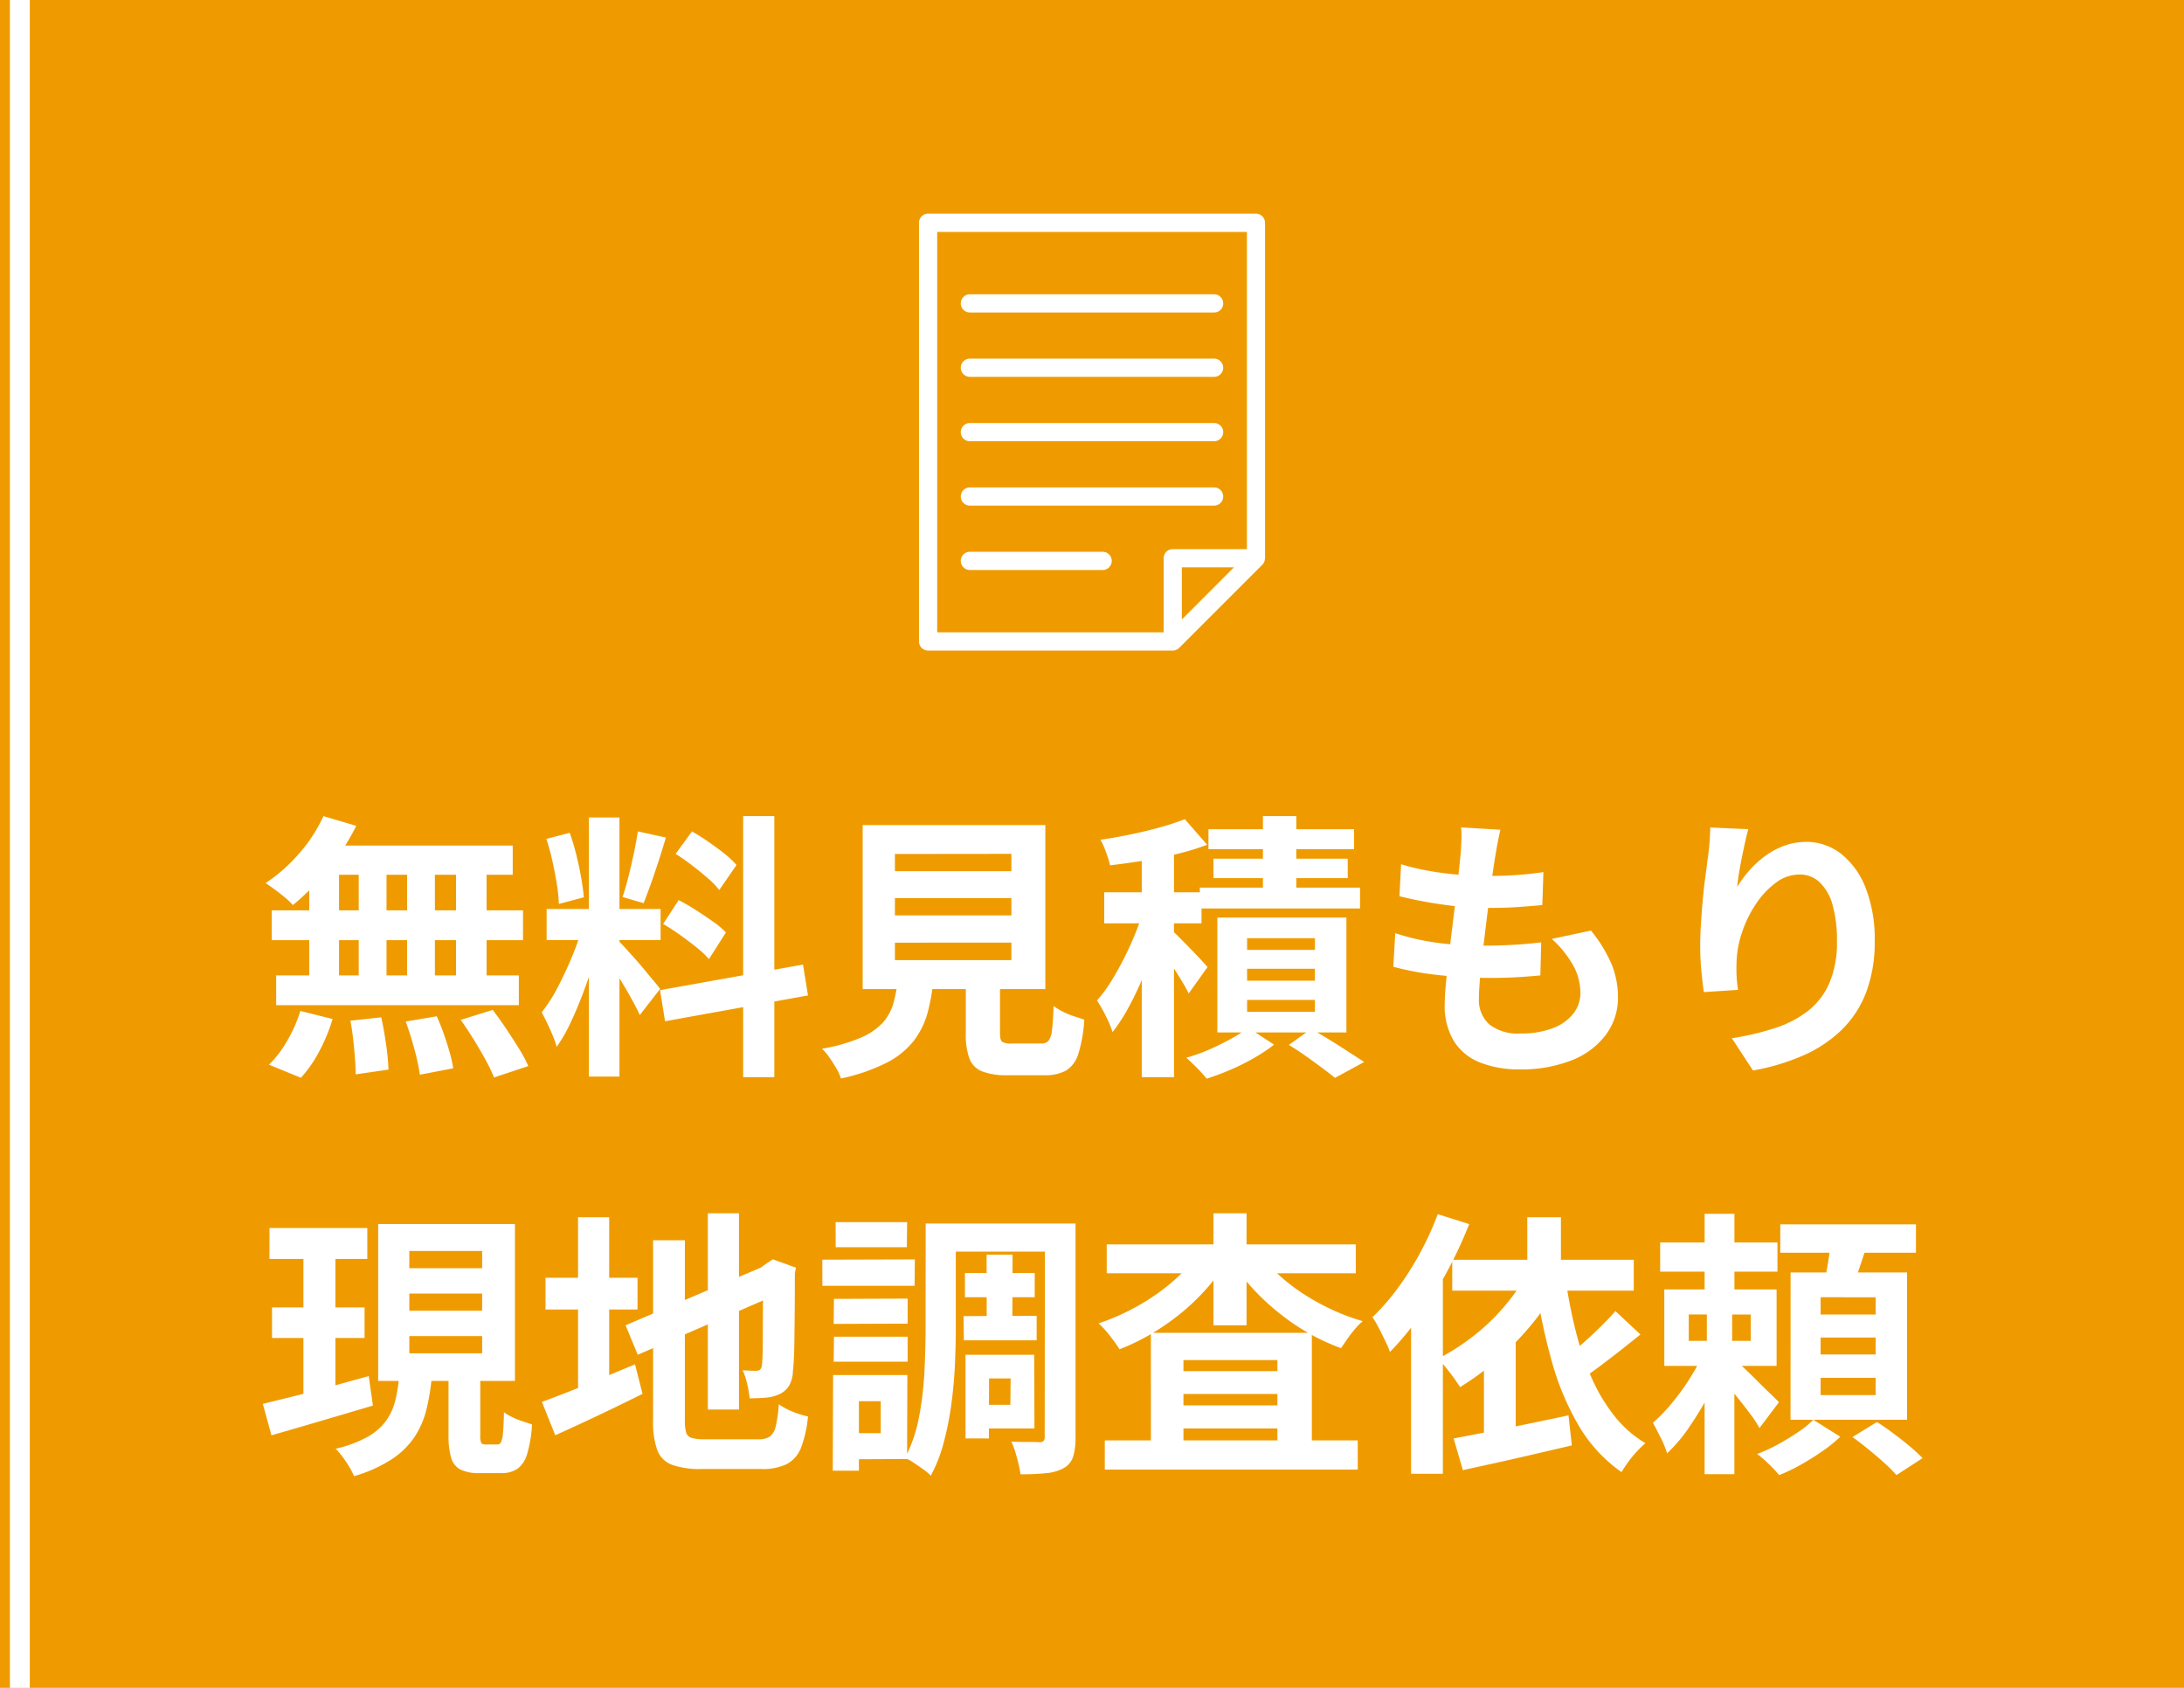 <svg xmlns="http://www.w3.org/2000/svg" xmlns:xlink="http://www.w3.org/1999/xlink" width="110" height="85" viewBox="0 0 110 85">
  <defs>
    <clipPath id="clip-path">
      <rect id="長方形_2057" data-name="長方形 2057" width="17.429" height="22" fill="none"/>
    </clipPath>
  </defs>
  <g id="グループ_97415" data-name="グループ 97415" transform="translate(-97 -559)">
    <g id="グループ_97414" data-name="グループ 97414">
      <rect id="長方形_38037" data-name="長方形 38037" width="110" height="85" transform="translate(97 559)" fill="#ef9b00"/>
      <path id="パス_190011" data-name="パス 190011" d="M-38.71-11.9l1.652.49a11.48,11.48,0,0,1-.9,1.512,11.986,11.986,0,0,1-1.113,1.372A12.173,12.173,0,0,1-40.25-7.42a3.1,3.1,0,0,0-.392-.378q-.252-.21-.518-.406t-.462-.322a8.27,8.27,0,0,0,1.68-1.484A7.635,7.635,0,0,0-38.71-11.9Zm-.112,1.484h9.646v1.47H-39.228Zm-2.492,3.262h12.656v1.5H-41.314Zm.224,3.276h12.222v1.5H-41.09Zm4.158-6.02h1.4v6.8h-1.4Zm-2.492,0h1.5V-3.08h-1.5Zm4.928,0h1.4V-3.08h-1.4Zm2.464,0h1.54V-3.08h-1.54Zm-5.32,8.3,1.554-.168q.14.63.245,1.372a11.43,11.43,0,0,1,.119,1.26l-1.652.238q0-.336-.035-.8t-.091-.966Q-37.268-1.162-37.352-1.6Zm2.786.042L-33-1.82q.182.406.35.882t.294.924A6.917,6.917,0,0,1-32.172.8l-1.68.322a10.491,10.491,0,0,0-.273-1.274Q-34.328-.91-34.566-1.554Zm2.772-.084,1.61-.5q.336.434.672.938t.644,1a6.851,6.851,0,0,1,.476.889l-1.722.574a9.138,9.138,0,0,0-.427-.882q-.273-.5-.6-1.029T-31.794-1.638Zm-8.078-.448,1.624.406a8.873,8.873,0,0,1-.658,1.6,6.324,6.324,0,0,1-.938,1.358l-1.61-.658a5.3,5.3,0,0,0,.91-1.19A7.208,7.208,0,0,0-39.872-2.086ZM-25.34-11.83h1.54V1.218h-1.54Zm-2.128,4.606h5.74v1.568h-5.74Zm1.82.826.938.462q-.182.7-.42,1.477t-.532,1.547q-.294.77-.616,1.449A7.532,7.532,0,0,1-26.964-.28a4.365,4.365,0,0,0-.2-.581q-.133-.315-.28-.623t-.273-.532A7.71,7.71,0,0,0-26.9-3.3q.4-.763.735-1.582A11.98,11.98,0,0,0-25.648-6.4Zm1.834.812q.112.112.329.35T-23-4.7q.266.3.511.6t.448.539a4.325,4.325,0,0,1,.287.364l-1.022,1.316q-.14-.308-.364-.721t-.49-.854q-.266-.441-.518-.833t-.434-.644Zm-3.668-5.166,1.176-.308a11.26,11.26,0,0,1,.329,1.092q.147.588.245,1.148t.14,1.008l-1.26.336a8.068,8.068,0,0,0-.105-1.015q-.091-.567-.224-1.162A11.226,11.226,0,0,0-27.482-10.752Zm4.606-.378,1.414.308q-.168.574-.364,1.176t-.392,1.155q-.2.553-.364.973l-1.064-.308q.154-.448.3-1.029t.273-1.183Q-22.946-10.64-22.876-11.13Zm5.306-.77H-16V1.246H-17.57Zm-4.186,8.764,7.2-1.288.252,1.554-7.2,1.3Zm.784-6.86.826-1.134q.392.224.819.518t.812.6a4.362,4.362,0,0,1,.609.574l-.868,1.26a4.02,4.02,0,0,0-.581-.6q-.371-.322-.791-.644T-20.972-10Zm-.63,3.528.784-1.2a9.452,9.452,0,0,1,.868.5q.448.287.854.574a4.435,4.435,0,0,1,.658.553L-19.292-4.7a4.474,4.474,0,0,0-.616-.581q-.392-.315-.833-.63A9.8,9.8,0,0,0-21.6-6.468Zm11.676-1.3V-6.9H-4.06V-7.77Zm0,2.24v.882H-4.06V-5.53Zm0-4.466v.868H-4.06V-10Zm-1.624-1.456h9.2v8.26h-9.2Zm5.194,7.14h1.722V-.966q0,.336.105.427a.862.862,0,0,0,.5.091h1.47A.493.493,0,0,0-2.2-.574a.982.982,0,0,0,.182-.532q.056-.406.084-1.232a2.983,2.983,0,0,0,.455.28A3.9,3.9,0,0,0-.9-1.82l.511.168A7.167,7.167,0,0,1-.686.063,1.492,1.492,0,0,1-1.3.91a2.187,2.187,0,0,1-1.106.238H-4.27a3.336,3.336,0,0,1-1.281-.2,1.123,1.123,0,0,1-.63-.658A3.608,3.608,0,0,1-6.356-.952Zm-3.416.574H-7.98A9.877,9.877,0,0,1-8.281-2a4.089,4.089,0,0,1-.7,1.421,4.12,4.12,0,0,1-1.365,1.1,9.4,9.4,0,0,1-2.3.791,2.3,2.3,0,0,0-.231-.511q-.161-.273-.35-.546a2.662,2.662,0,0,0-.371-.441,8.636,8.636,0,0,0,1.946-.553A3.259,3.259,0,0,0-10.535-1.5,2.467,2.467,0,0,0-10-2.485,7.456,7.456,0,0,0-9.772-3.738ZM2.506-10.584H4.13V1.246H2.506ZM.616-8.064h4.9V-6.5H.616Zm2.03.742.98.42q-.21.756-.483,1.568t-.6,1.6A15.221,15.221,0,0,1,1.827-2.24a9.027,9.027,0,0,1-.791,1.218,5.265,5.265,0,0,0-.343-.819,8.386,8.386,0,0,0-.441-.777A6.852,6.852,0,0,0,.98-3.605q.35-.567.672-1.211T2.226-6.1Q2.478-6.748,2.646-7.322Zm2.03-4.424L5.8-10.458a12.957,12.957,0,0,1-1.533.469q-.833.2-1.694.336T.91-9.422a4.964,4.964,0,0,0-.2-.651,4.5,4.5,0,0,0-.28-.637q.77-.112,1.54-.273t1.47-.357A12.733,12.733,0,0,0,4.676-11.746ZM4-6.16a4.8,4.8,0,0,1,.385.357q.259.259.56.567t.539.567q.238.259.336.371l-.952,1.33q-.126-.266-.329-.6t-.434-.7q-.231-.364-.455-.693T3.262-5.5ZM8.61-11.9h1.68v4.48H8.61Zm-2.744.658H13.2v1.008H5.866Zm.252,1.484H12.88v.98H6.118ZM5.432-8.3H13.5v1.05H5.432Zm2.38,4.088v.6h3.416v-.6Zm0,1.568v.6h3.416v-.6Zm0-3.108v.588h3.416v-.588ZM6.314-6.79h6.5v5.782h-6.5Zm3.6,6.412,1.12-.8q.462.252.959.56t.945.6q.448.287.77.5l-1.47.8q-.252-.21-.644-.5t-.826-.6Q10.332-.126,9.912-.378ZM7.868-1.246l1.3.854a7.81,7.81,0,0,1-.994.665,11.43,11.43,0,0,1-1.2.6q-.623.266-1.2.448A7.118,7.118,0,0,0,5.3.791Q5,.49,4.746.266A8.077,8.077,0,0,0,5.908-.147Q6.5-.406,7.014-.693A6.335,6.335,0,0,0,7.868-1.246Zm12.7-9.968q-.084.378-.14.672t-.1.574q-.056.294-.133.847t-.168,1.246q-.091.693-.182,1.442T19.67-4.97q-.084.714-.133,1.3t-.049.938a1.656,1.656,0,0,0,.525,1.323,2.326,2.326,0,0,0,1.561.455,4.4,4.4,0,0,0,1.652-.273,2.355,2.355,0,0,0,1.022-.735A1.673,1.673,0,0,0,24.6-3a2.872,2.872,0,0,0-.371-1.393,5.236,5.236,0,0,0-1.071-1.323l1.974-.42a7.188,7.188,0,0,1,1.029,1.673,4.348,4.348,0,0,1,.329,1.687,3.1,3.1,0,0,1-.6,1.876A3.914,3.914,0,0,1,24.171.392a6.9,6.9,0,0,1-2.653.462A5.283,5.283,0,0,1,19.572.518a2.742,2.742,0,0,1-1.33-1.064,3.4,3.4,0,0,1-.476-1.89q0-.434.07-1.155t.175-1.6q.105-.875.217-1.778t.2-1.715q.091-.812.147-1.4.028-.49.035-.749a3.454,3.454,0,0,0-.021-.5Zm-5,1.736a11.389,11.389,0,0,0,1.372.329q.742.133,1.526.2t1.484.063q.826,0,1.54-.056t1.246-.14L22.68-7.42q-.63.056-1.26.1t-1.512.042q-.714,0-1.484-.077T16.9-7.567q-.756-.133-1.414-.3Zm-.294,3.472a11.023,11.023,0,0,0,1.533.392,13.593,13.593,0,0,0,1.54.189q.763.049,1.463.049.644,0,1.393-.042t1.421-.126l-.042,1.666q-.588.056-1.2.091T20.1-3.752A23.709,23.709,0,0,1,17.416-3.9a14.533,14.533,0,0,1-2.24-.413Zm17.78-5.236q-.07.252-.154.63t-.168.791q-.084.413-.147.805t-.091.686a5.661,5.661,0,0,1,.6-.819,5.121,5.121,0,0,1,.791-.728,3.87,3.87,0,0,1,.966-.525,3.156,3.156,0,0,1,1.113-.2,2.823,2.823,0,0,1,1.764.6,4.011,4.011,0,0,1,1.239,1.722,7.05,7.05,0,0,1,.455,2.66,7.125,7.125,0,0,1-.434,2.6,5.248,5.248,0,0,1-1.246,1.9A6.585,6.585,0,0,1,35.805.161,11.161,11.161,0,0,1,33.292.91L32.228-.714a13.942,13.942,0,0,0,2.135-.5,5.485,5.485,0,0,0,1.68-.861,3.6,3.6,0,0,0,1.092-1.407A5.19,5.19,0,0,0,37.52-5.6,6.447,6.447,0,0,0,37.3-7.427a2.472,2.472,0,0,0-.651-1.141A1.45,1.45,0,0,0,35.63-8.96a1.973,1.973,0,0,0-1.176.406,4.185,4.185,0,0,0-1,1.057,5.914,5.914,0,0,0-.7,1.407,5.124,5.124,0,0,0-.287,1.456q-.014.294-.007.644a7.075,7.075,0,0,0,.077.84l-1.722.112q-.056-.406-.119-1.015a12.9,12.9,0,0,1-.063-1.323q0-.49.035-1.05t.084-1.141q.049-.581.126-1.169l.147-1.12q.056-.406.084-.8t.028-.672ZM-41.426,8.842H-36.5V10.4h-4.928Zm.126,4h4.662v1.54H-41.3Zm-.462,4.858,1.561-.385q.875-.217,1.841-.483l1.932-.532.21,1.484q-1.316.392-2.674.791t-2.436.707Zm7.378-5.558v.868h3.668v-.868Zm0,2.142v.868h3.668v-.868Zm0-4.284v.868h3.668V10Zm-1.568-1.358h6.888v7.9h-6.888Zm3.542,7.266h1.6v3.374a.9.9,0,0,0,.049.385q.049.077.231.077h.574a.2.2,0,0,0,.189-.112,1.4,1.4,0,0,0,.1-.469q.035-.357.049-1.043a2.54,2.54,0,0,0,.413.245,4.287,4.287,0,0,0,.518.21l.483.161a6.484,6.484,0,0,1-.245,1.484,1.4,1.4,0,0,1-.49.749,1.415,1.415,0,0,1-.819.217h-1.078a2.1,2.1,0,0,1-.98-.182.96.96,0,0,1-.462-.595A3.945,3.945,0,0,1-32.41,19.3Zm-2.492.406h1.652a11.286,11.286,0,0,1-.273,1.673,4.395,4.395,0,0,1-.609,1.393,4.081,4.081,0,0,1-1.155,1.12,7.173,7.173,0,0,1-1.883.84,3.423,3.423,0,0,0-.238-.469,5.909,5.909,0,0,0-.336-.5,3.737,3.737,0,0,0-.35-.413,6.062,6.062,0,0,0,1.6-.595,2.909,2.909,0,0,0,.938-.812,3.006,3.006,0,0,0,.462-1.008A7.563,7.563,0,0,0-34.9,16.318Zm-4.816-6.86h1.61v8.218l-1.61.252ZM-19.348,8.1h1.568v9.884h-1.568Zm-4.144,5.642,7.252-3.094.6,1.442-7.238,3.136Zm1.386-4.284h1.6V18.53a2.2,2.2,0,0,0,.063.609.4.4,0,0,0,.28.273,2.2,2.2,0,0,0,.637.07h2.73a.983.983,0,0,0,.574-.14.886.886,0,0,0,.294-.518,6.788,6.788,0,0,0,.154-1.106,3.258,3.258,0,0,0,.693.371,4.3,4.3,0,0,0,.777.245,5.96,5.96,0,0,1-.35,1.568,1.572,1.572,0,0,1-.714.826,2.77,2.77,0,0,1-1.288.252h-3a4.235,4.235,0,0,1-1.491-.21,1.265,1.265,0,0,1-.749-.742,4.225,4.225,0,0,1-.21-1.5Zm5.544,1.372h-.112l.294-.21.308-.2,1.162.42-.056.28q0,.994-.007,1.813t-.014,1.442q-.007.623-.028,1.043t-.049.63a1.529,1.529,0,0,1-.21.763,1.132,1.132,0,0,1-.5.413,2.073,2.073,0,0,1-.721.168q-.413.028-.749.028a5.169,5.169,0,0,0-.126-.735,3.5,3.5,0,0,0-.224-.679q.182.014.378.021t.294.007a.337.337,0,0,0,.2-.056.374.374,0,0,0,.1-.252q.014-.1.028-.448t.014-.945q0-.595.007-1.47T-16.562,10.83Zm-10.962.518h4.634v1.6h-4.634ZM-25.886,8.3h1.568v9.282h-1.568Zm-1.82,9.3q.574-.21,1.344-.511t1.631-.665q.861-.364,1.715-.714l.378,1.484q-1.12.56-2.275,1.106t-2.121.98ZM-6.4,11.11h3.514v1.218H-6.4Zm-.07,2.17,3.682-.014V14.5H-6.454Zm1.162-3.094H-4l-.014,3.794-1.288.014ZM-7.574,8.618h5.81v1.414h-5.8Zm1.862,6.608h2.8l.014,3.71H-5.712v-1.19h1.6l.014-1.33h-1.61Zm-.658,0h1.19l-.014,4.214H-6.37Zm4-6.608h1.54V19.384a3.266,3.266,0,0,1-.119.973,1.016,1.016,0,0,1-.483.581,2.29,2.29,0,0,1-.882.252,12.569,12.569,0,0,1-1.288.056,5.223,5.223,0,0,0-.1-.525q-.07-.3-.161-.6a3.429,3.429,0,0,0-.2-.518q.434.014.861.014t.581.014a.287.287,0,0,0,.189-.07.329.329,0,0,0,.049-.21Zm-6.006,0H-6.86v5.25q0,.826-.042,1.806t-.175,1.988a15.654,15.654,0,0,1-.385,1.96,7.536,7.536,0,0,1-.658,1.694A2.327,2.327,0,0,0-8.491,21q-.245-.175-.5-.343a2.85,2.85,0,0,0-.427-.238,7.286,7.286,0,0,0,.707-2.065,16.616,16.616,0,0,0,.273-2.317q.056-1.176.056-2.17Zm-4.62,3.794,3.71-.014v1.26l-3.724.014Zm.084-3.864h3.6l-.014,1.26h-3.584Zm-.084,5.768h3.71v1.26h-3.724Zm-.588-3.878,4.662-.014-.014,1.33H-13.58Zm1.344,5.81H-9.3l-.014,4.228-2.926.014V19.174h1.6v-1.61h-1.6Zm-.8,0h1.3v4.816h-1.316ZM.644,19.538h12.74v1.47H.644Zm3.122-3.486h6.44V17.2H3.766Zm0,1.722h6.44v1.162H3.766Zm-.8-3.654h8.106v6.23H9.338V15.492H4.606v4.914H2.968ZM.742,9.668H13.286v1.456H.742ZM6.118,8.1H7.784v5.642H6.118Zm-.784,2.044,1.372.518A9.942,9.942,0,0,1,5.67,12.006a11.14,11.14,0,0,1-1.281,1.2A12.077,12.077,0,0,1,2.94,14.2a10.8,10.8,0,0,1-1.554.749A7.8,7.8,0,0,0,.9,14.267a4.836,4.836,0,0,0-.567-.623,11.32,11.32,0,0,0,1.484-.616A11.278,11.278,0,0,0,3.213,12.2a9.81,9.81,0,0,0,1.2-.98A6.7,6.7,0,0,0,5.334,10.144Zm3.136.014a6.837,6.837,0,0,0,.952,1.057,9.549,9.549,0,0,0,1.239.952,11.5,11.5,0,0,0,1.435.791,10.579,10.579,0,0,0,1.54.574,3.556,3.556,0,0,0-.392.4,6.187,6.187,0,0,0-.385.5q-.175.252-.315.462a10.494,10.494,0,0,1-1.582-.728,11.391,11.391,0,0,1-1.47-.987,12.064,12.064,0,0,1-1.3-1.183A10.282,10.282,0,0,1,7.14,10.676ZM21.924,8.3h1.694v3H21.924Zm-3.78,2.142h9.142v1.554H18.144Zm3.794.644,1.6.532a12.478,12.478,0,0,1-1.372,2.051,14.9,14.9,0,0,1-1.729,1.785,13.845,13.845,0,0,1-1.9,1.4q-.112-.182-.308-.455t-.413-.539q-.217-.266-.385-.434a11.359,11.359,0,0,0,1.778-1.141A10.63,10.63,0,0,0,20.762,12.8,9.5,9.5,0,0,0,21.938,11.082ZM18.214,19.44q.742-.14,1.687-.322t2-.4Q22.96,18.5,24,18.278l.168,1.512q-.952.224-1.918.448t-1.876.427q-.91.2-1.694.371Zm8.148-6.412,1.26,1.176q-.5.406-1.036.826t-1.05.805q-.518.385-.966.679l-.938-.994q.434-.308.931-.735t.98-.9Q26.026,13.42,26.362,13.028Zm-2.506-1.582a26.089,26.089,0,0,0,.511,2.6,14.535,14.535,0,0,0,.791,2.331A8.794,8.794,0,0,0,26.306,18.3a5.718,5.718,0,0,0,1.568,1.379,5.669,5.669,0,0,0-.427.413,5.292,5.292,0,0,0-.434.525q-.2.28-.343.518a7.442,7.442,0,0,1-2.142-2.317A13.476,13.476,0,0,1,23.17,15.6a30.109,30.109,0,0,1-.826-3.927Zm-6.44-3.3,1.582.5a22.281,22.281,0,0,1-1.1,2.366,21.42,21.42,0,0,1-1.372,2.233,14.712,14.712,0,0,1-1.519,1.841,4.984,4.984,0,0,0-.231-.546q-.161-.336-.336-.672a4.585,4.585,0,0,0-.315-.532A11.414,11.414,0,0,0,15.4,11.873a14.988,14.988,0,0,0,1.134-1.792A15.257,15.257,0,0,0,17.416,8.142Zm-1.344,3.864,1.6-1.6V21.218h-1.6Zm3.668,3.136,1.6-1.6V19.9h-1.6ZM28.616,9.57h5.908v1.47H28.616Zm2.24-1.442h1.5v4.634h-1.5Zm-.8,5.068v1.33H33.18V13.2Zm-1.232-1.26h5.656v3.85H28.826ZM30.856,15l1.036.5a16.318,16.318,0,0,1-.791,1.687,18.113,18.113,0,0,1-1.015,1.673,7.844,7.844,0,0,1-1.12,1.33,4.824,4.824,0,0,0-.322-.784q-.224-.448-.392-.756a8.322,8.322,0,0,0,1-1.043,11.671,11.671,0,0,0,.931-1.309A9.154,9.154,0,0,0,30.856,15Zm1.428.406q.168.126.5.434t.693.672q.364.364.679.665t.441.441l-.98,1.3a5.276,5.276,0,0,0-.434-.672q-.28-.378-.6-.777t-.609-.756q-.294-.357-.5-.595Zm-1.316-2.73h1.274v2.6h.112v5.964h-1.5V15.282h.112Zm3.7-4.018H41.5v1.428H34.664Zm2.03,5.7v.854h2.772v-.854Zm0,2.03v.868h2.772v-.868Zm0-4.06V13.2h2.772v-.868Zm-1.512-1.246h5.866V18.5H35.182Zm2.03-1.638,1.834.21q-.21.644-.42,1.267t-.378,1.071l-1.4-.266q.112-.49.217-1.127T37.212,9.444ZM36.33,18.5l1.358.854a7.285,7.285,0,0,1-.9.728q-.525.364-1.085.679a8.9,8.9,0,0,1-1.092.525,7.109,7.109,0,0,0-.511-.546,6.1,6.1,0,0,0-.6-.518,7.716,7.716,0,0,0,1.064-.49q.532-.294,1.008-.616A4.635,4.635,0,0,0,36.33,18.5Zm1.974.868,1.232-.756q.392.252.826.574t.826.651a7.839,7.839,0,0,1,.644.595l-1.316.854a6.426,6.426,0,0,0-.595-.6q-.371-.336-.8-.686T38.3,19.37Z" transform="translate(152 612)" fill="#fff"/>
      <g id="グループ_97070" data-name="グループ 97070" transform="translate(184.838 569.762)">
        <g id="グループ_1530" data-name="グループ 1530" transform="translate(-41.552)" clip-path="url(#clip-path)">
          <path id="パス_2227" data-name="パス 2227" d="M0,21.542A.458.458,0,0,0,.458,22H12.781a.458.458,0,0,0,.175-.035.463.463,0,0,0,.149-.1l4.19-4.19a.443.443,0,0,0,.09-.134A.336.336,0,0,0,17.4,17.5a.437.437,0,0,0,.024-.119c0-.01.006-.018.006-.028V.458A.458.458,0,0,0,16.97,0H.458A.458.458,0,0,0,0,.458Zm13.239-1.106V17.81h2.625ZM.917.917h15.6V16.893H12.781a.458.458,0,0,0-.458.458v3.732H.917Z" fill="#fff"/>
          <path id="パス_2228" data-name="パス 2228" d="M5.052,9.77h12.3a.458.458,0,1,0,0-.917H5.052a.458.458,0,0,0,0,.917" transform="translate(-2.488 -4.795)" fill="#fff"/>
          <path id="パス_2229" data-name="パス 2229" d="M5.052,16.843h12.3a.458.458,0,1,0,0-.917H5.052a.458.458,0,0,0,0,.917" transform="translate(-2.488 -8.627)" fill="#fff"/>
          <path id="パス_2230" data-name="パス 2230" d="M5.052,23.917h12.3a.458.458,0,1,0,0-.917H5.052a.458.458,0,1,0,0,.917" transform="translate(-2.488 -12.458)" fill="#fff"/>
          <path id="パス_2231" data-name="パス 2231" d="M5.052,30.991h12.3a.458.458,0,1,0,0-.917H5.052a.458.458,0,1,0,0,.917" transform="translate(-2.488 -16.29)" fill="#fff"/>
          <path id="パス_2232" data-name="パス 2232" d="M11.739,37.148H5.052a.458.458,0,0,0,0,.917h6.687a.458.458,0,0,0,0-.917" transform="translate(-2.488 -20.122)" fill="#fff"/>
        </g>
      </g>
    </g>
    <line id="線_133" data-name="線 133" y2="85" transform="translate(98 559)" fill="none" stroke="#fff" stroke-width="1"/>
  </g>
</svg>

